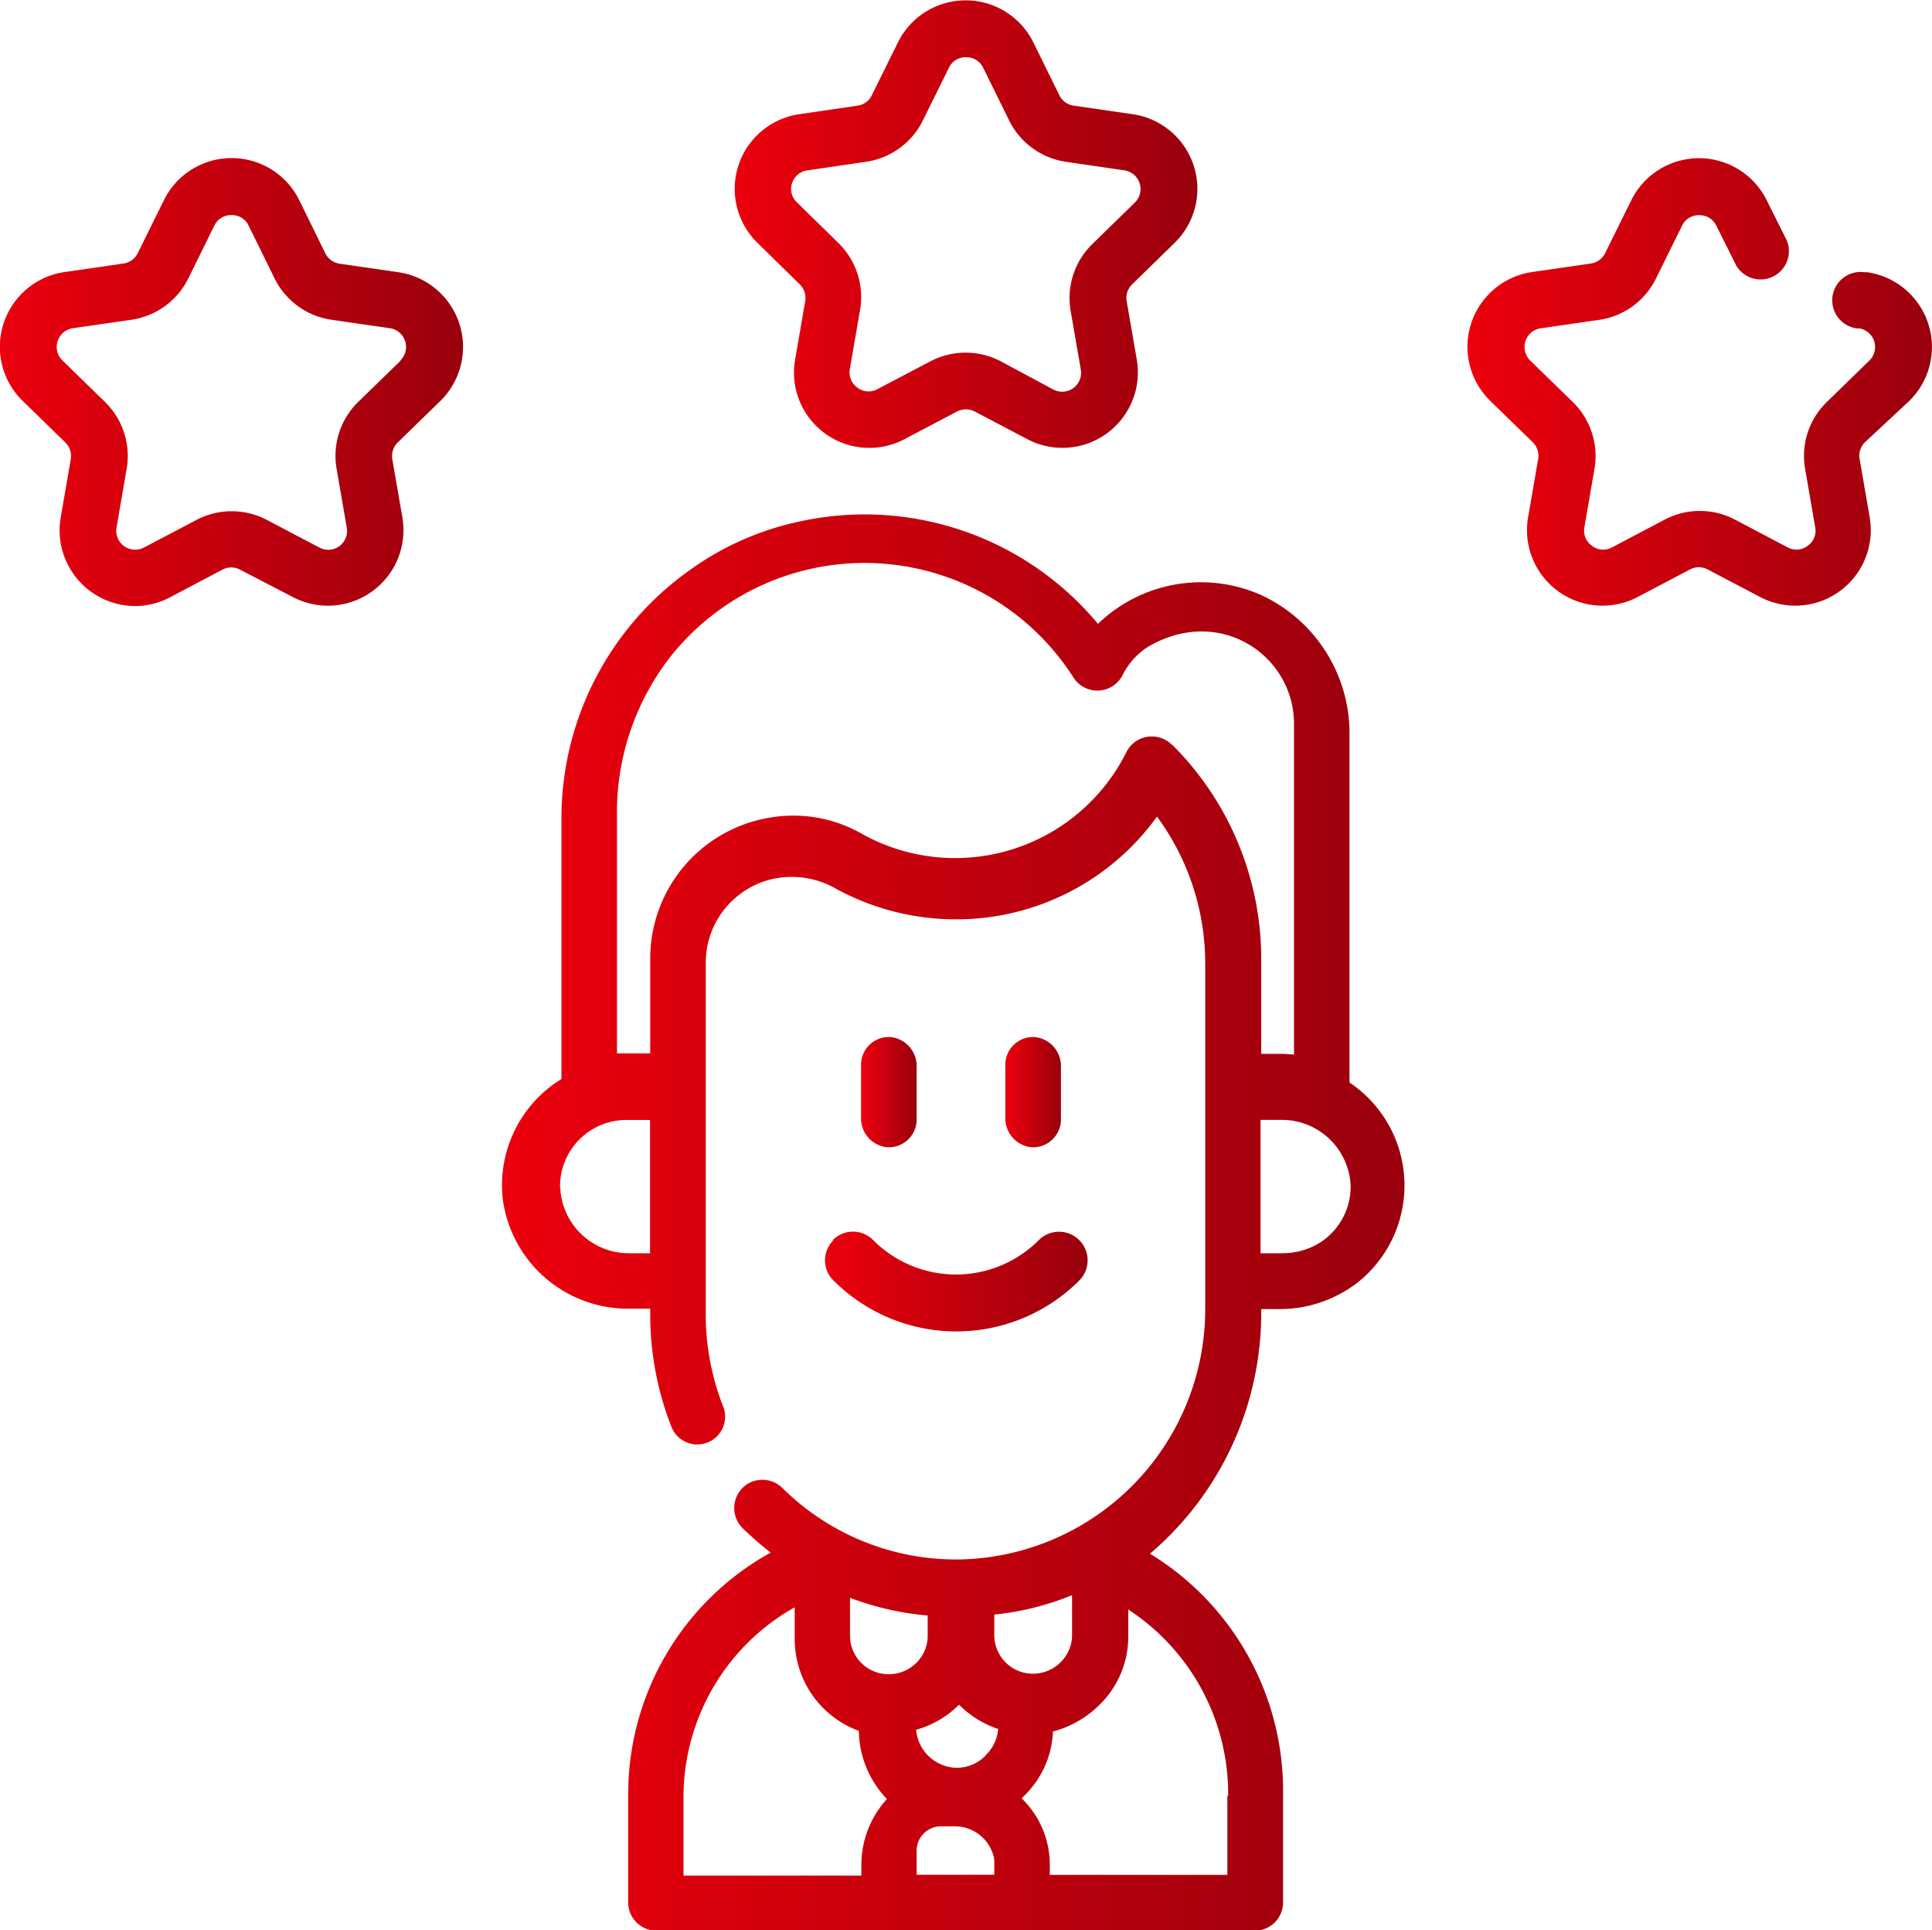 <svg id="Layer_1" data-name="Layer 1" xmlns="http://www.w3.org/2000/svg" xmlns:xlink="http://www.w3.org/1999/xlink" viewBox="0 0 191.08 190.88"><defs><style>.cls-1{fill:url(#linear-gradient);}.cls-2{fill:url(#linear-gradient-2);}.cls-3{fill:url(#linear-gradient-3);}.cls-4{fill:url(#linear-gradient-4);}.cls-5{fill:url(#linear-gradient-5);}.cls-6{fill:url(#linear-gradient-6);}.cls-7{fill:url(#linear-gradient-7);}</style><linearGradient id="linear-gradient" x1="49.65" y1="120.88" x2="138.86" y2="120.88" gradientUnits="userSpaceOnUse"><stop offset="0" stop-color="#ec000d"/><stop offset="1" stop-color="#99000d"/></linearGradient><linearGradient id="linear-gradient-2" x1="81.62" y1="126.72" x2="107.56" y2="126.72" xlink:href="#linear-gradient"/><linearGradient id="linear-gradient-3" x1="85.17" y1="108" x2="90.66" y2="108" xlink:href="#linear-gradient"/><linearGradient id="linear-gradient-4" x1="99.44" y1="108" x2="104.93" y2="108" xlink:href="#linear-gradient"/><linearGradient id="linear-gradient-5" x1="72.64" y1="22.14" x2="118.44" y2="22.14" xlink:href="#linear-gradient"/><linearGradient id="linear-gradient-6" x1="0" y1="37.78" x2="45.8" y2="37.78" xlink:href="#linear-gradient"/><linearGradient id="linear-gradient-7" x1="145.28" y1="37.78" x2="191.08" y2="37.78" xlink:href="#linear-gradient"/></defs><title>Expert2</title><path class="cls-1" d="M133.47,107V72.72a15.07,15.07,0,0,0-8.72-13.87,14.67,14.67,0,0,0-16.16,2.84A30,30,0,0,0,79.12,51.56a28.75,28.75,0,0,0-10.89,4.81A30.06,30.06,0,0,0,55.53,81V106.7a12.32,12.32,0,0,0-5.81,11.82,12.48,12.48,0,0,0,12.53,10.89h2.06V130A30.36,30.36,0,0,0,66.37,141a2.75,2.75,0,1,0,5.12-2A24.85,24.85,0,0,1,69.8,130V95.12a8.5,8.5,0,0,1,6.65-8.21,8.8,8.8,0,0,1,6.28,1,24.74,24.74,0,0,0,11.77,3,24.44,24.44,0,0,0,19.93-10.16,24.51,24.51,0,0,1,4.77,14.6v34a24.77,24.77,0,0,1-24.37,24.86,24.4,24.4,0,0,1-17.43-7.05A2.84,2.84,0,0,0,74,146.7a2.81,2.81,0,0,0-.56,4.41,33.21,33.21,0,0,0,2.78,2.42,27.29,27.29,0,0,0-14.09,24v10.59a2.8,2.8,0,0,0,2.8,2.8h59.17a2.8,2.8,0,0,0,2.8-2.8V177.54a27.49,27.49,0,0,0-13.16-23.9,31.27,31.27,0,0,0,11-24v-.19h1.6a12.62,12.62,0,0,0,7.91-2.61,12.25,12.25,0,0,0-.73-19.76ZM98.34,184.14v1.25H90.66V183a2.4,2.4,0,0,1,2.45-2.4l1.39,0h0a3.94,3.94,0,0,1,3.68,2.67A2.37,2.37,0,0,1,98.34,184.14ZM84.07,158a28.21,28.21,0,0,0,7.68,1.75v1.92a3.72,3.72,0,0,1-.31,1.58,3.87,3.87,0,0,1-4.94,2.05,3.81,3.81,0,0,1-2.43-3.63V158Zm13.4,15.61a4,4,0,0,1-2.86,1.2h0a4.1,4.1,0,0,1-4-3.76,9.63,9.63,0,0,0,4.24-2.48l0,0a9.77,9.77,0,0,0,3.87,2.4A4,4,0,0,1,97.47,173.58Zm.87-12v-1.95a27.55,27.55,0,0,0,7.69-1.92v3.87a3.69,3.69,0,0,1-.32,1.58,3.88,3.88,0,0,1-4.94,2.06A3.83,3.83,0,0,1,98.34,161.63Zm-30.74,16a21.54,21.54,0,0,1,11-18.67v3a9.67,9.67,0,0,0,6.34,9.22,9.93,9.93,0,0,0,2.78,6.74,9.69,9.69,0,0,0-2.53,6.57v1H67.6V177.6Zm53.79,0v7.79H103.83v-1a9.13,9.13,0,0,0-2.79-6.57.94.94,0,0,0,.1-.1,9.41,9.41,0,0,0,3-6.51,10.14,10.14,0,0,0,4.45-2.49,9.42,9.42,0,0,0,3-6.86v-2.71a21.8,21.8,0,0,1,9.88,18.41Zm-66-60.16a6.56,6.56,0,0,1,6.69-6.7h2.21v13.18h-2A6.79,6.79,0,0,1,55.41,117.44Zm60.52-43.8a2.83,2.83,0,0,0-2.44-.79,2.79,2.79,0,0,0-2.07,1.52,18.93,18.93,0,0,1-26,8.16,13.71,13.71,0,0,0-9-1.73A14.13,14.13,0,0,0,64.31,94.57v9.59H61.77l-.75,0V80.69A25.05,25.05,0,0,1,66.26,65a24.51,24.51,0,0,1,39.91,2,2.8,2.8,0,0,0,4.83-.19A7.09,7.09,0,0,1,113.48,64c7.13-4.24,14.5.82,14.5,7.57v32.7c-.41,0-.82-.06-1.24-.06h-2v-9.3a29.91,29.91,0,0,0-8.76-21.22Zm10.85,50.28h-2.09V110.74h2a6.81,6.81,0,0,1,6.91,6.46,6.57,6.57,0,0,1-2.85,5.56A6.86,6.86,0,0,1,126.78,123.92Z"/><path class="cls-2" d="M82.44,122.63a2.79,2.79,0,0,0,0,4,17.19,17.19,0,0,0,24.3,0,2.8,2.8,0,0,0-4-4,11.56,11.56,0,0,1-16.38,0,2.81,2.81,0,0,0-4,0Z"/><path class="cls-3" d="M90.66,110.7v-5.21a2.88,2.88,0,0,0-2.5-2.93,2.74,2.74,0,0,0-3,2.73v5.22a2.87,2.87,0,0,0,2.5,2.93A2.75,2.75,0,0,0,90.66,110.7Z"/><path class="cls-4" d="M104.93,110.7v-5.21a2.88,2.88,0,0,0-2.5-2.93,2.74,2.74,0,0,0-3,2.73v5.22a2.88,2.88,0,0,0,2.5,2.93A2.75,2.75,0,0,0,104.93,110.7Z"/><path class="cls-5" d="M79.1,28.12a1.88,1.88,0,0,1,.54,1.65l-1,5.78a7.45,7.45,0,0,0,10.83,7.87l5.19-2.73a1.91,1.91,0,0,1,1.74,0l5.19,2.73a7.46,7.46,0,0,0,10.84-7.87l-1-5.78a1.88,1.88,0,0,1,.54-1.65l4.2-4.1A7.46,7.46,0,0,0,112,11.29l-5.8-.84a1.86,1.86,0,0,1-1.41-1l-2.59-5.26a7.47,7.47,0,0,0-13.39,0l-2.6,5.26a1.85,1.85,0,0,1-1.41,1l-5.8.85A7.46,7.46,0,0,0,74.9,24Zm-.76-10a1.81,1.81,0,0,1,1.5-1.27L85.65,16a7.47,7.47,0,0,0,5.62-4.08l2.6-5.26a1.81,1.81,0,0,1,1.67-1,1.83,1.83,0,0,1,1.68,1l2.59,5.26A7.47,7.47,0,0,0,105.43,16l5.81.85a1.87,1.87,0,0,1,1,3.18l-4.2,4.1a7.45,7.45,0,0,0-2.15,6.61l1,5.78a1.87,1.87,0,0,1-2.71,2L99,35.74a7.49,7.49,0,0,0-7,0l-5.2,2.73a1.82,1.82,0,0,1-2-.14,1.85,1.85,0,0,1-.75-1.83l1-5.78A7.48,7.48,0,0,0,83,24.11L78.81,20a1.81,1.81,0,0,1-.47-1.91Z"/><path class="cls-6" d="M39.41,26.92l-5.81-.84a1.89,1.89,0,0,1-1.41-1L29.6,19.8a7.46,7.46,0,0,0-13.39,0l-2.6,5.26a1.87,1.87,0,0,1-1.41,1l-5.8.84A7.47,7.47,0,0,0,2.26,39.66l4.2,4.09A1.89,1.89,0,0,1,7,45.41L6,51.19a7.49,7.49,0,0,0,7.35,8.74,7.48,7.48,0,0,0,3.48-.87L22,56.33a1.85,1.85,0,0,1,1.74,0L29,59.06A7.47,7.47,0,0,0,39.8,51.19l-1-5.78a1.89,1.89,0,0,1,.54-1.66l4.2-4.09a7.47,7.47,0,0,0-4.13-12.74Zm.23,8.73-4.21,4.09a7.46,7.46,0,0,0-2.14,6.61l1,5.79a1.86,1.86,0,0,1-2.71,2l-5.19-2.73a7.49,7.49,0,0,0-6.95,0l-5.2,2.73a1.87,1.87,0,0,1-2.71-2l1-5.79a7.49,7.49,0,0,0-2.15-6.61l-4.2-4.09a1.87,1.87,0,0,1,1-3.19L13,31.62a7.47,7.47,0,0,0,5.62-4.08l2.6-5.27a1.81,1.81,0,0,1,1.67-1,1.83,1.83,0,0,1,1.68,1l2.59,5.27a7.47,7.47,0,0,0,5.62,4.08l5.81.84a1.87,1.87,0,0,1,1,3.19Z"/><path class="cls-7" d="M188.82,39.66a7.47,7.47,0,0,0-4.15-12.74l-.27,0a2.8,2.8,0,0,0-.77,5.55l.25,0a1.87,1.87,0,0,1,1,3.19l-4.21,4.1a7.43,7.43,0,0,0-2.14,6.6l1,5.79a1.8,1.8,0,0,1-.74,1.82,1.83,1.83,0,0,1-2,.15l-5.2-2.74a7.47,7.47,0,0,0-6.94,0l-5.2,2.74a1.81,1.81,0,0,1-2-.15,1.83,1.83,0,0,1-.75-1.83l1-5.78a7.47,7.47,0,0,0-2.15-6.61l-4.2-4.09a1.87,1.87,0,0,1,1-3.19l5.81-.84a7.44,7.44,0,0,0,5.62-4.09l2.6-5.26a1.81,1.81,0,0,1,1.67-1,1.83,1.83,0,0,1,1.68,1l2,4a2.8,2.8,0,0,0,5-2.48l-2-4a7.47,7.47,0,0,0-13.39,0l-2.6,5.26a1.87,1.87,0,0,1-1.41,1l-5.8.84a7.47,7.47,0,0,0-4.14,12.74l4.2,4.09a1.89,1.89,0,0,1,.54,1.66l-1,5.78a7.47,7.47,0,0,0,10.83,7.87l5.19-2.73a1.85,1.85,0,0,1,1.74,0l5.2,2.73a7.47,7.47,0,0,0,10.83-7.87l-1-5.79a1.85,1.85,0,0,1,.53-1.65Z"/></svg>